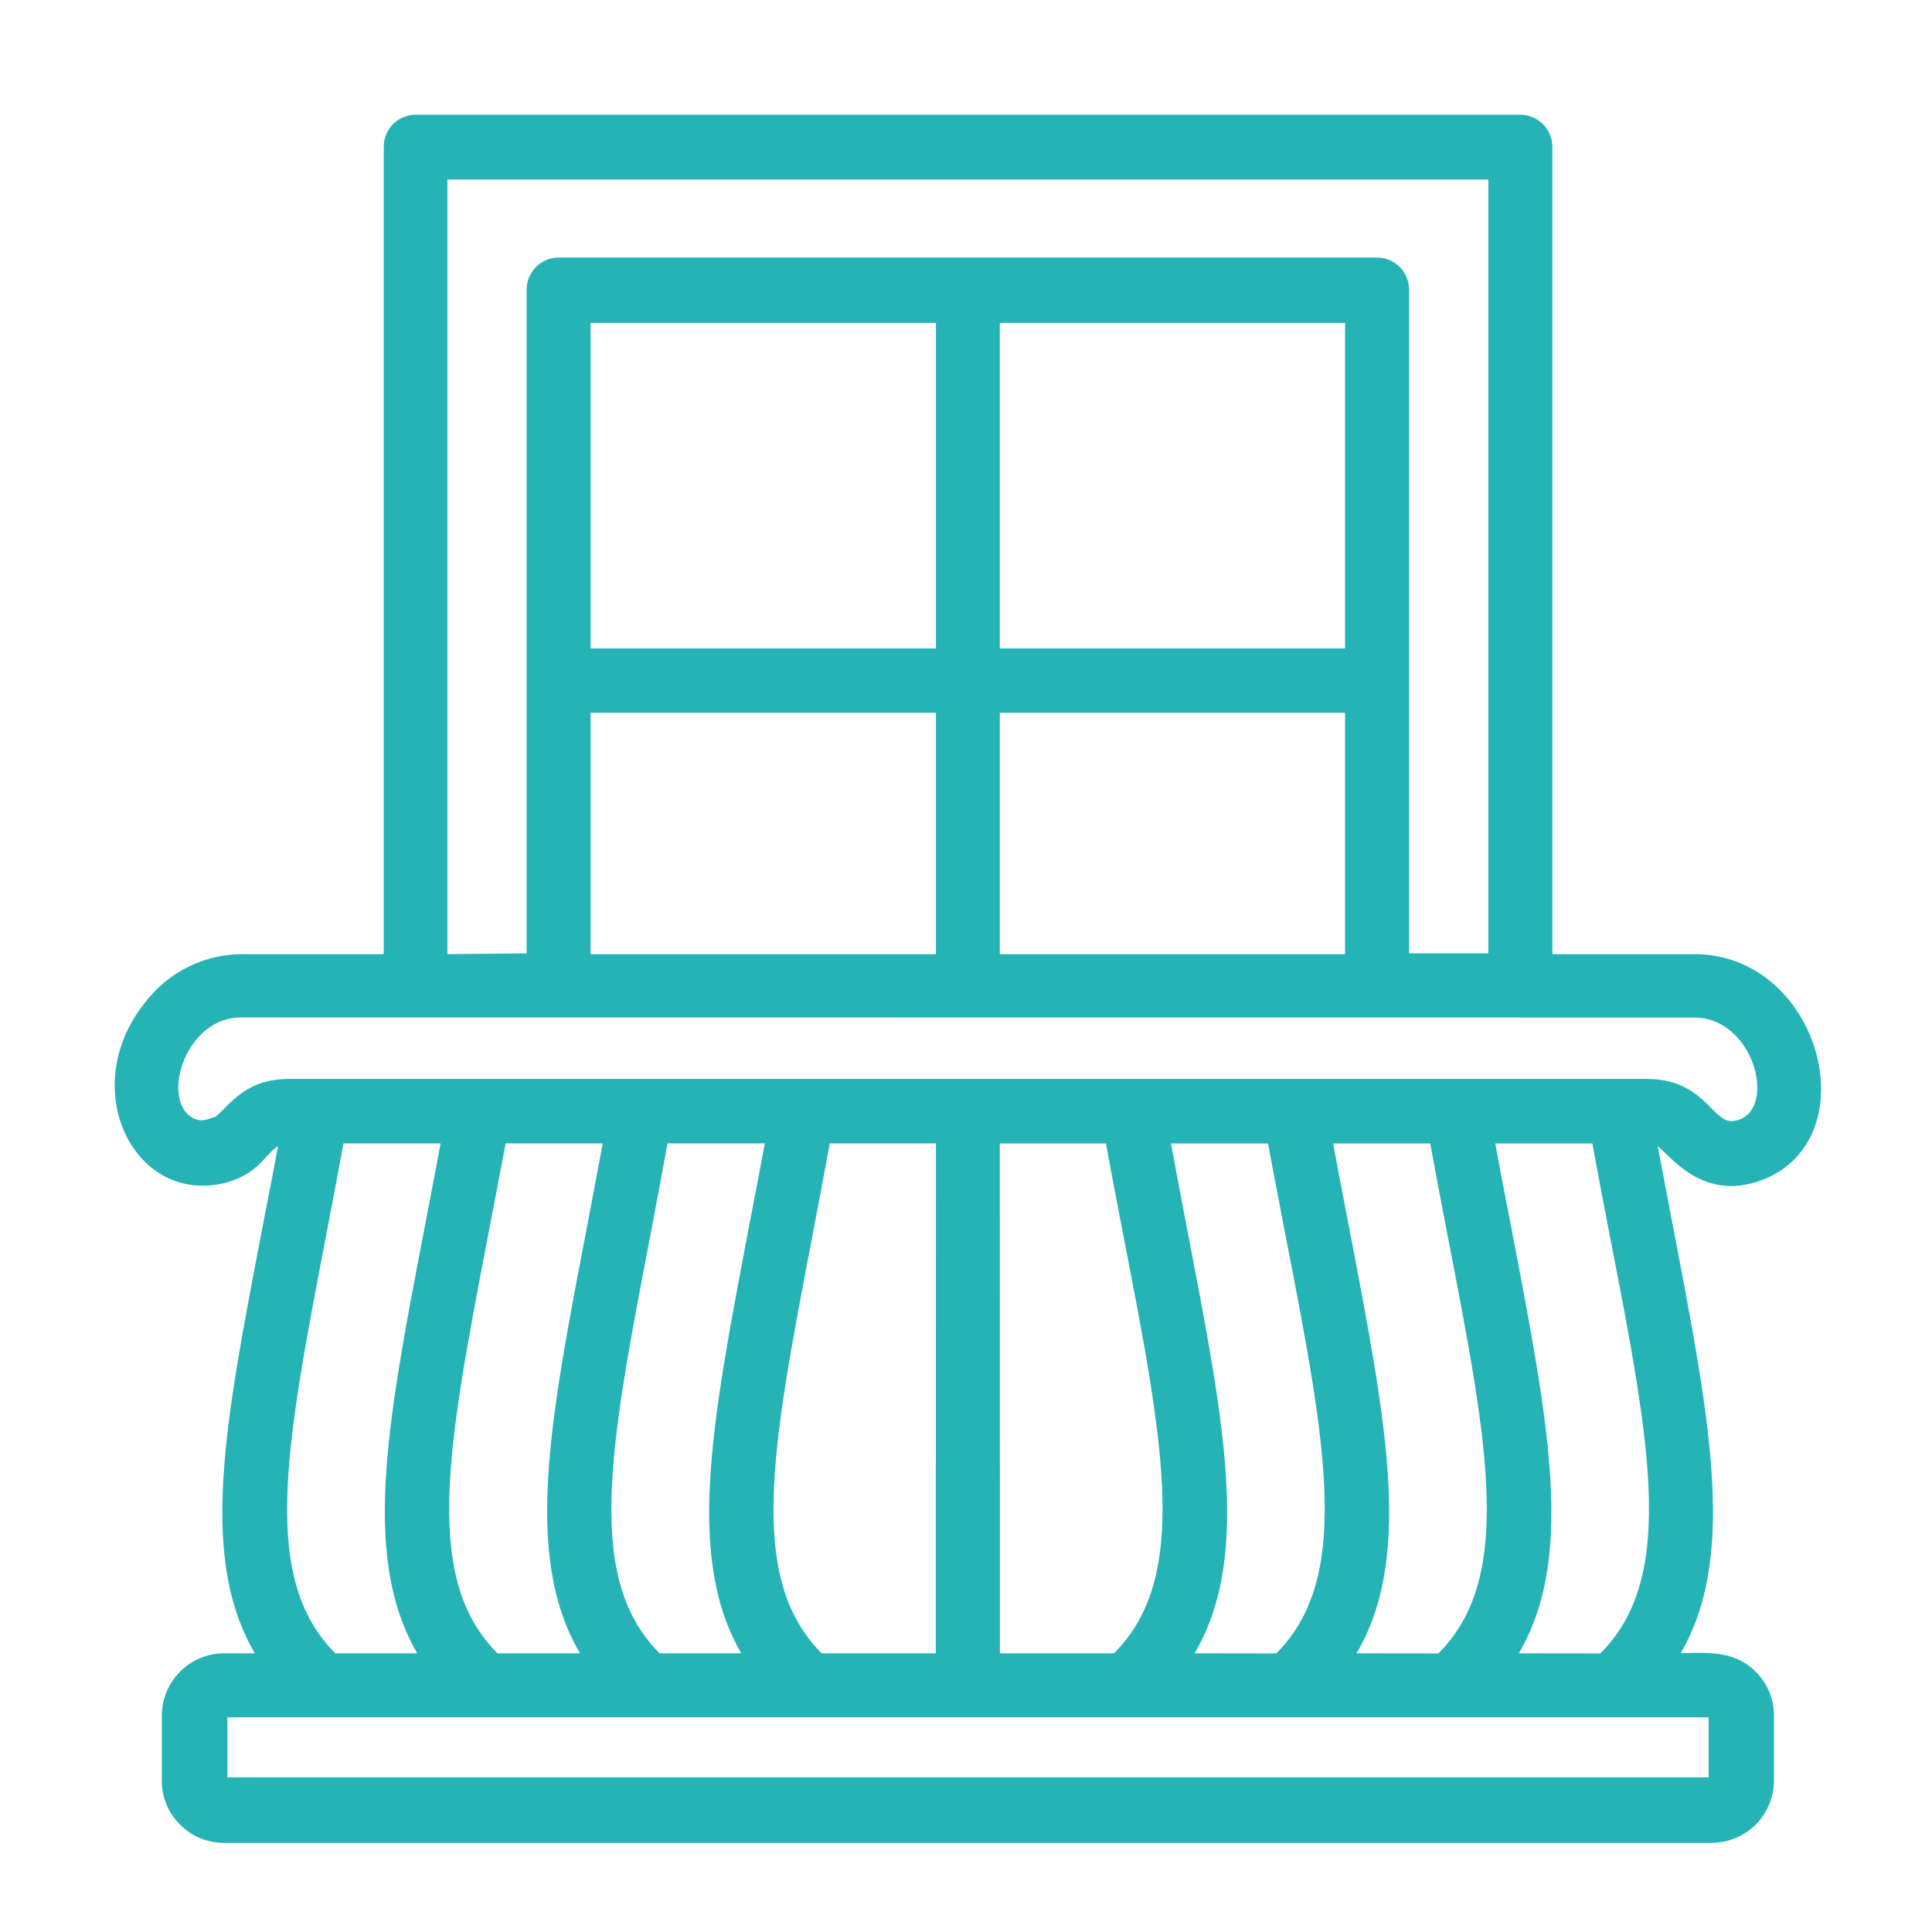 <svg width="16" height="16" viewBox="0 0 16 16" fill="none" xmlns="http://www.w3.org/2000/svg">
<path fill-rule="evenodd" clip-rule="evenodd" d="M1.736 9.331C1.896 9.292 1.975 8.985 2.393 8.985H13.638C14.148 8.985 14.14 9.425 14.424 9.318C14.789 9.179 14.567 8.377 14.032 8.377L1.996 8.376C1.464 8.376 1.242 9.178 1.604 9.317C1.648 9.331 1.693 9.331 1.736 9.317L1.736 9.331ZM4.411 7.945V2.399C4.411 2.28 4.507 2.183 4.625 2.183H11.403C11.461 2.183 11.516 2.206 11.556 2.246C11.597 2.286 11.619 2.342 11.619 2.399V7.945H12.376V1.437H3.655V7.952L4.411 7.945ZM7.801 5.853V7.952H4.841V5.853H7.801ZM11.189 5.853V7.952H8.23V5.853H11.189ZM8.23 5.42V2.624H11.189V5.42H8.23ZM4.841 5.42V2.624H7.801V5.42H4.841ZM14.175 14.172H1.833V14.758C1.84 14.764 1.849 14.767 1.857 14.769H14.2V14.182C14.193 14.176 14.184 14.172 14.173 14.172L14.175 14.172ZM12.488 13.742C13.008 12.957 12.785 11.836 12.462 10.151C12.415 9.91 12.366 9.659 12.323 9.42H13.229C13.285 9.73 13.335 9.987 13.382 10.231C13.729 12.01 13.933 13.103 13.274 13.743L12.488 13.742ZM11.144 13.742C11.664 12.957 11.442 11.836 11.119 10.151C11.072 9.91 11.025 9.659 10.98 9.42H11.886C11.943 9.73 11.992 9.987 12.039 10.231C12.385 12.01 12.59 13.103 11.933 13.743L11.144 13.742ZM9.803 13.742C10.323 12.957 10.1 11.836 9.775 10.151C9.73 9.91 9.682 9.659 9.637 9.42H10.543C10.6 9.73 10.651 9.987 10.697 10.231C11.044 12.01 11.247 13.103 10.59 13.743L9.803 13.742ZM8.231 13.742L8.23 9.42H9.201C9.257 9.73 9.307 9.986 9.354 10.231C9.7 12.009 9.905 13.103 9.246 13.742L8.231 13.742ZM6.784 13.742C6.127 13.102 6.337 12.009 6.678 10.231C6.725 9.986 6.773 9.73 6.83 9.419H7.801L7.8 13.742L6.784 13.742ZM5.442 13.742C4.784 13.102 4.994 12.009 5.335 10.231C5.381 9.986 5.43 9.73 5.487 9.419H6.394C6.35 9.658 6.302 9.91 6.255 10.151C5.934 11.839 5.717 12.959 6.228 13.742L5.442 13.742ZM4.099 13.742C3.442 13.102 3.65 12.009 3.991 10.231C4.038 9.986 4.088 9.73 4.146 9.419H5.052C5.007 9.658 4.959 9.91 4.914 10.151C4.589 11.839 4.374 12.959 4.894 13.742L4.099 13.742ZM2.756 13.742C2.099 13.102 2.309 12.009 2.65 10.231C2.697 9.986 2.746 9.73 2.803 9.419H3.709C3.664 9.658 3.617 9.91 3.57 10.151C3.246 11.838 3.031 12.957 3.545 13.742L2.756 13.742ZM1.855 13.742H2.201C1.681 12.957 1.904 11.836 2.227 10.151C2.274 9.912 2.323 9.661 2.366 9.422C2.168 9.44 2.179 9.664 1.846 9.749C1.127 9.923 0.674 8.956 1.288 8.278L1.287 8.277C1.468 8.072 1.727 7.954 2 7.952H3.228V1.222C3.226 1.165 3.248 1.108 3.287 1.066C3.327 1.025 3.382 1.001 3.44 1H12.591C12.71 1.001 12.805 1.097 12.806 1.215V7.952H14.033C15.022 7.952 15.409 9.407 14.577 9.725C14.09 9.91 13.844 9.493 13.741 9.442H13.742C13.717 9.432 13.691 9.424 13.664 9.421C13.71 9.66 13.758 9.912 13.803 10.151C14.127 11.839 14.342 12.957 13.829 13.742C14.102 13.742 14.326 13.702 14.504 13.879C14.592 13.966 14.642 14.085 14.641 14.209V14.739C14.643 14.863 14.594 14.984 14.507 15.073C14.419 15.161 14.3 15.211 14.175 15.212H1.854C1.731 15.212 1.613 15.163 1.526 15.075C1.438 14.988 1.389 14.87 1.39 14.746V14.209C1.39 13.952 1.598 13.744 1.854 13.742L1.855 13.742Z" fill="#25B3B6" stroke="#25B3B6" stroke-width="0.1"/>
</svg>
